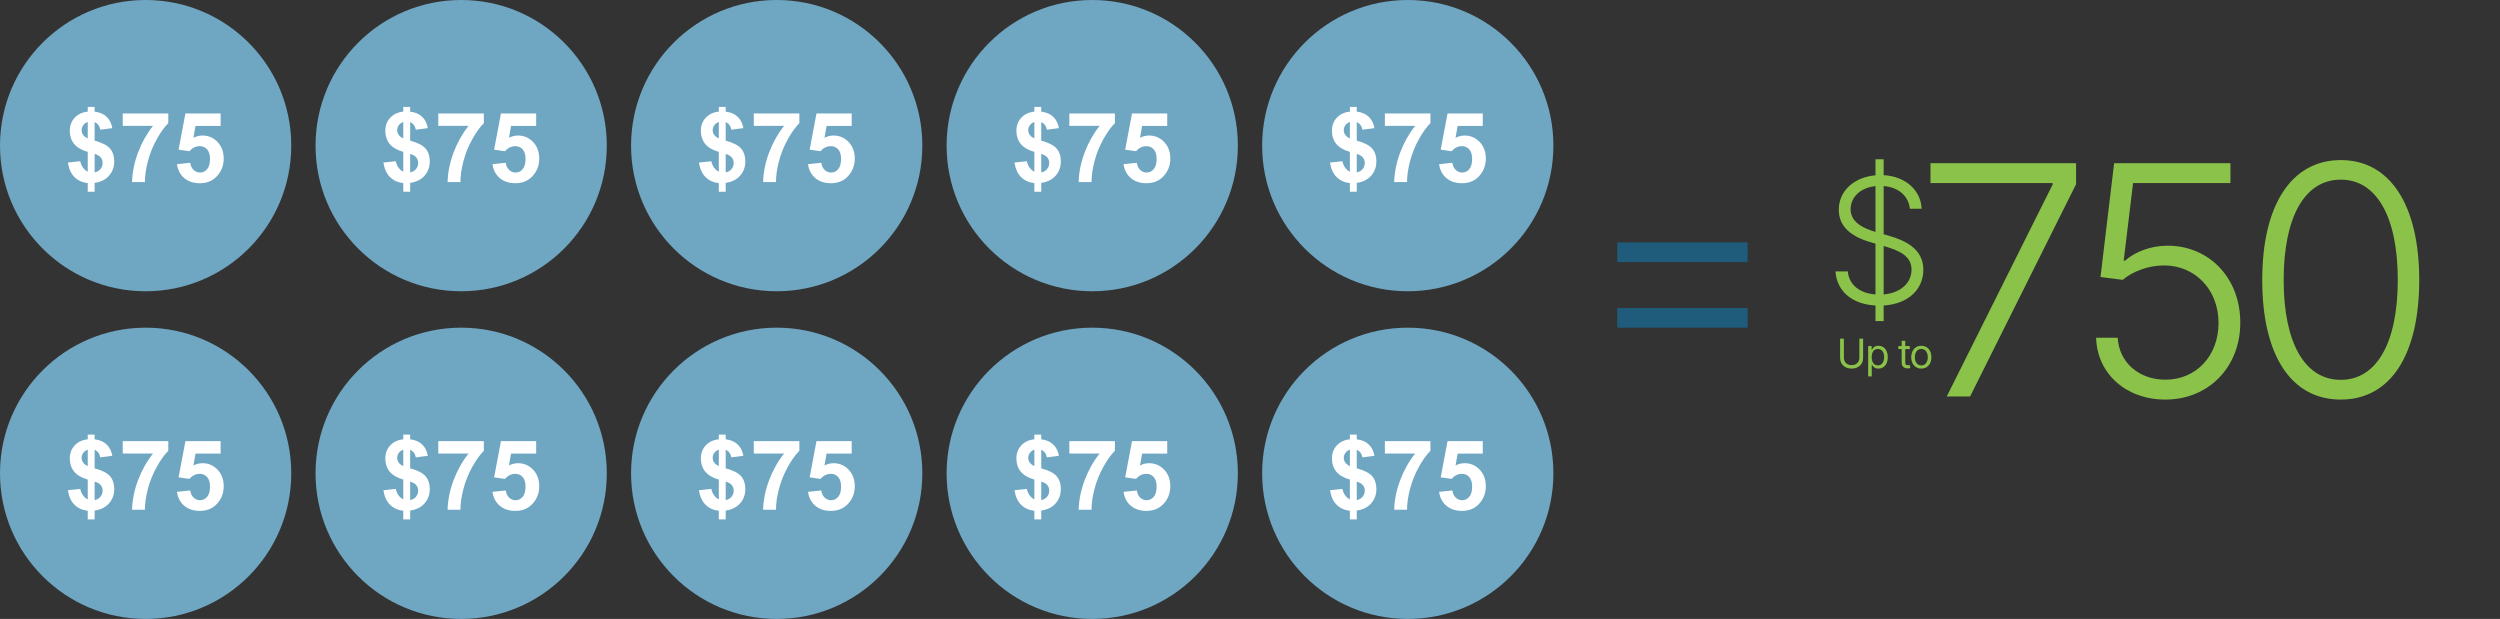<svg fill="none" height="153" viewBox="0 0 618 153" width="618" xmlns="http://www.w3.org/2000/svg"><rect x="0" y="0" width="618" height="153" fill="#333333" stroke="none"/><path d="M481.242 98 507.4 45.646V45.259H477.218V40.344H513.205V45.529L487.008 98H481.242ZM535.265 98.774C525.553 98.774 518.394 92.35 518.162 83.489H523.502C523.812 89.564 528.726 93.86 535.265 93.86 542.966 93.86 548.422 87.901 548.422 79.852 548.422 71.455 542.501 65.612 534.956 65.612 531.048 65.612 527.139 67.121 524.74 69.172L519.246 68.476 522.612 40.344H551.362V45.259H527.294L524.972 64.451H525.282C527.797 62.246 531.628 60.737 535.846 60.737 545.984 60.737 553.8 68.592 553.8 79.775 553.8 90.687 546.023 98.774 535.265 98.774ZM578.647 98.774C566.381 98.774 559.222 87.862 559.222 69.211 559.222 50.637 566.458 39.571 578.647 39.571 590.797 39.571 598.033 50.637 598.033 69.211 598.033 87.823 590.875 98.774 578.647 98.774ZM578.647 93.898C587.508 93.898 592.732 84.728 592.732 69.211 592.732 53.617 587.508 44.407 578.647 44.407 569.709 44.407 564.523 53.656 564.523 69.211 564.523 84.728 569.709 93.898 578.647 93.898Z" fill="#8bc34a"/><path d="M463.625 79.364V75.52C457.743 75.205 454.046 71.907 453.731 67.097H456.777C457.071 70.542 459.906 72.516 463.625 72.79V60.228L462.322 59.85C457.323 58.38 454.55 55.817 454.55 51.847 454.55 47.12 458.415 43.78 463.625 43.339V39.369H465.641V43.297C471.103 43.612 474.821 47.057 475.031 51.595H472.111C471.796 48.402 469.254 46.28 465.641 45.986V57.896L466.922 58.274C470.956 59.43 475.451 61.509 475.451 66.677 475.451 71.466 471.796 75.142 465.641 75.52V79.364H463.625ZM465.641 72.79C469.695 72.432 472.531 70.059 472.531 66.635 472.531 63.505 469.947 62.077 466.019 60.921L465.641 60.816V72.79ZM463.625 57.329V46.007C459.949 46.385 457.47 48.675 457.47 51.721 457.47 54.956 460.621 56.447 463.625 57.329Z" fill="#8bc34a"/><path d="M399.79 64.791V59.916H432.023V64.791H399.79ZM399.79 81.004V76.129H432.023V81.004H399.79Z" fill="#1f5b7a"/><circle cx="36" cy="36" fill="#6fa7c3" r="36"/><path d="M21.691 42.457V37.547C20.16 37.109 19.035 36.449 18.316 35.566 17.605 34.676 17.25 33.598 17.25 32.332 17.25 31.051 17.652 29.977 18.457 29.109 19.27 28.234 20.348 27.73 21.691 27.598V26.438H23.391V27.598C24.633 27.746 25.621 28.172 26.355 28.875 27.09 29.57 27.559 30.504 27.762 31.676L24.797 32.062C24.617 31.141 24.148 30.516 23.391 30.188V34.77C25.266 35.277 26.543 35.938 27.223 36.75 27.902 37.555 28.242 38.59 28.242 39.855 28.242 41.27 27.812 42.461 26.953 43.43 26.102 44.398 24.914 44.992 23.391 45.211V47.402H21.691V45.27C20.34 45.105 19.242 44.602 18.398 43.758 17.555 42.914 17.016 41.723 16.781 40.184L19.84 39.855C19.965 40.48 20.199 41.02 20.543 41.473 20.887 41.926 21.27 42.254 21.691 42.457ZM21.691 30.152C21.23 30.309 20.863 30.574 20.59 30.949 20.316 31.324 20.18 31.738 20.18 32.191 20.18 32.605 20.305 32.992 20.555 33.352 20.805 33.703 21.184 33.988 21.691 34.207V30.152ZM23.391 42.621C23.977 42.512 24.453 42.242 24.82 41.812 25.188 41.375 25.371 40.863 25.371 40.277 25.371 39.754 25.215 39.305 24.902 38.93 24.598 38.547 24.094 38.254 23.391 38.051V42.621ZM30.34 31.113V28.055H41.602V30.445C40.672 31.359 39.727 32.672 38.766 34.383 37.805 36.094 37.07 37.914 36.562 39.844 36.062 41.766 35.816 43.484 35.824 45H32.648C32.703 42.625 33.191 40.203 34.113 37.734 35.043 35.266 36.281 33.059 37.828 31.113H30.34ZM43.746 40.582 47.027 40.242C47.121 40.984 47.398 41.574 47.859 42.012 48.32 42.441 48.852 42.656 49.453 42.656 50.141 42.656 50.723 42.379 51.199 41.824 51.676 41.262 51.914 40.418 51.914 39.293 51.914 38.238 51.676 37.449 51.199 36.926 50.73 36.395 50.117 36.129 49.359 36.129 48.414 36.129 47.566 36.547 46.816 37.383L44.145 36.996 45.832 28.055H54.539V31.137H48.328L47.812 34.055C48.547 33.688 49.297 33.504 50.062 33.504 51.523 33.504 52.762 34.035 53.777 35.098 54.793 36.16 55.301 37.539 55.301 39.234 55.301 40.648 54.891 41.91 54.07 43.02 52.953 44.535 51.402 45.293 49.418 45.293 47.832 45.293 46.539 44.867 45.539 44.016 44.539 43.164 43.941 42.02 43.746 40.582Z" fill="#ffffff"/><circle cx="36" cy="117" fill="#6fa7c3" r="36"/><path d="M21.691 123.457V118.547C20.16 118.109 19.035 117.449 18.316 116.566 17.605 115.676 17.25 114.598 17.25 113.332 17.25 112.051 17.652 110.977 18.457 110.109 19.27 109.234 20.348 108.73 21.691 108.598V107.438H23.391V108.598C24.633 108.746 25.621 109.172 26.355 109.875 27.09 110.57 27.559 111.504 27.762 112.676L24.797 113.062C24.617 112.141 24.148 111.516 23.391 111.188V115.77C25.266 116.277 26.543 116.938 27.223 117.75 27.902 118.555 28.242 119.59 28.242 120.855 28.242 122.27 27.812 123.461 26.953 124.43 26.102 125.398 24.914 125.992 23.391 126.211V128.402H21.691V126.27C20.34 126.105 19.242 125.602 18.398 124.758 17.555 123.914 17.016 122.723 16.781 121.184L19.84 120.855C19.965 121.48 20.199 122.02 20.543 122.473 20.887 122.926 21.27 123.254 21.691 123.457ZM21.691 111.152C21.23 111.309 20.863 111.574 20.59 111.949 20.316 112.324 20.18 112.738 20.18 113.191 20.18 113.605 20.305 113.992 20.555 114.352 20.805 114.703 21.184 114.988 21.691 115.207V111.152ZM23.391 123.621C23.977 123.512 24.453 123.242 24.82 122.812 25.188 122.375 25.371 121.863 25.371 121.277 25.371 120.754 25.215 120.305 24.902 119.93 24.598 119.547 24.094 119.254 23.391 119.051V123.621ZM30.34 112.113V109.055H41.602V111.445C40.672 112.359 39.727 113.672 38.766 115.383 37.805 117.094 37.07 118.914 36.562 120.844 36.062 122.766 35.816 124.484 35.824 126H32.648C32.703 123.625 33.191 121.203 34.113 118.734 35.043 116.266 36.281 114.059 37.828 112.113H30.34ZM43.746 121.582 47.027 121.242C47.121 121.984 47.398 122.574 47.859 123.012 48.32 123.441 48.852 123.656 49.453 123.656 50.141 123.656 50.723 123.379 51.199 122.824 51.676 122.262 51.914 121.418 51.914 120.293 51.914 119.238 51.676 118.449 51.199 117.926 50.73 117.395 50.117 117.129 49.359 117.129 48.414 117.129 47.566 117.547 46.816 118.383L44.145 117.996 45.832 109.055H54.539V112.137H48.328L47.812 115.055C48.547 114.688 49.297 114.504 50.062 114.504 51.523 114.504 52.762 115.035 53.777 116.098 54.793 117.16 55.301 118.539 55.301 120.234 55.301 121.648 54.891 122.91 54.07 124.02 52.953 125.535 51.402 126.293 49.418 126.293 47.832 126.293 46.539 125.867 45.539 125.016 44.539 124.164 43.941 123.02 43.746 121.582Z" fill="#ffffff"/><circle cx="114" cy="36" fill="#6fa7c3" r="36"/><path d="M99.691 42.457V37.547C98.16 37.109 97.035 36.449 96.316 35.566 95.606 34.676 95.25 33.598 95.25 32.332 95.25 31.051 95.652 29.977 96.457 29.109 97.269 28.234 98.348 27.73 99.691 27.598V26.438H101.391V27.598C102.633 27.746 103.621 28.172 104.355 28.875 105.09 29.57 105.559 30.504 105.762 31.676L102.797 32.062C102.617 31.141 102.148 30.516 101.391 30.188V34.77C103.266 35.277 104.543 35.938 105.223 36.75 105.902 37.555 106.242 38.59 106.242 39.855 106.242 41.27 105.812 42.461 104.953 43.43 104.102 44.398 102.914 44.992 101.391 45.211V47.402H99.691V45.27C98.34 45.105 97.242 44.602 96.398 43.758 95.555 42.914 95.016 41.723 94.781 40.184L97.84 39.855C97.965 40.48 98.199 41.02 98.543 41.473 98.887 41.926 99.269 42.254 99.691 42.457ZM99.691 30.152C99.231 30.309 98.863 30.574 98.59 30.949 98.316 31.324 98.18 31.738 98.18 32.191 98.18 32.605 98.305 32.992 98.555 33.352 98.805 33.703 99.184 33.988 99.691 34.207V30.152ZM101.391 42.621C101.977 42.512 102.453 42.242 102.82 41.812 103.188 41.375 103.371 40.863 103.371 40.277 103.371 39.754 103.215 39.305 102.902 38.93 102.598 38.547 102.094 38.254 101.391 38.051V42.621ZM108.34 31.113V28.055H119.602V30.445C118.672 31.359 117.727 32.672 116.766 34.383 115.805 36.094 115.07 37.914 114.562 39.844 114.062 41.766 113.816 43.484 113.824 45H110.648C110.703 42.625 111.191 40.203 112.113 37.734 113.043 35.266 114.281 33.059 115.828 31.113H108.34ZM121.746 40.582 125.027 40.242C125.121 40.984 125.398 41.574 125.859 42.012 126.32 42.441 126.852 42.656 127.453 42.656 128.141 42.656 128.723 42.379 129.199 41.824 129.676 41.262 129.914 40.418 129.914 39.293 129.914 38.238 129.676 37.449 129.199 36.926 128.73 36.395 128.117 36.129 127.359 36.129 126.414 36.129 125.566 36.547 124.816 37.383L122.145 36.996 123.832 28.055H132.539V31.137H126.328L125.812 34.055C126.547 33.688 127.297 33.504 128.062 33.504 129.523 33.504 130.762 34.035 131.777 35.098 132.793 36.16 133.301 37.539 133.301 39.234 133.301 40.648 132.891 41.91 132.07 43.02 130.953 44.535 129.402 45.293 127.418 45.293 125.832 45.293 124.539 44.867 123.539 44.016 122.539 43.164 121.941 42.02 121.746 40.582Z" fill="#ffffff"/><circle cx="114" cy="117" fill="#6fa7c3" r="36"/><path d="M99.691 123.457V118.547C98.16 118.109 97.035 117.449 96.316 116.566 95.606 115.676 95.25 114.598 95.25 113.332 95.25 112.051 95.652 110.977 96.457 110.109 97.269 109.234 98.348 108.73 99.691 108.598V107.438H101.391V108.598C102.633 108.746 103.621 109.172 104.355 109.875 105.09 110.57 105.559 111.504 105.762 112.676L102.797 113.062C102.617 112.141 102.148 111.516 101.391 111.188V115.77C103.266 116.277 104.543 116.938 105.223 117.75 105.902 118.555 106.242 119.59 106.242 120.855 106.242 122.27 105.812 123.461 104.953 124.43 104.102 125.398 102.914 125.992 101.391 126.211V128.402H99.691V126.27C98.34 126.105 97.242 125.602 96.398 124.758 95.555 123.914 95.016 122.723 94.781 121.184L97.84 120.855C97.965 121.48 98.199 122.02 98.543 122.473 98.887 122.926 99.269 123.254 99.691 123.457ZM99.691 111.152C99.231 111.309 98.863 111.574 98.59 111.949 98.316 112.324 98.18 112.738 98.18 113.191 98.18 113.605 98.305 113.992 98.555 114.352 98.805 114.703 99.184 114.988 99.691 115.207V111.152ZM101.391 123.621C101.977 123.512 102.453 123.242 102.82 122.812 103.188 122.375 103.371 121.863 103.371 121.277 103.371 120.754 103.215 120.305 102.902 119.93 102.598 119.547 102.094 119.254 101.391 119.051V123.621ZM108.34 112.113V109.055H119.602V111.445C118.672 112.359 117.727 113.672 116.766 115.383 115.805 117.094 115.07 118.914 114.562 120.844 114.062 122.766 113.816 124.484 113.824 126H110.648C110.703 123.625 111.191 121.203 112.113 118.734 113.043 116.266 114.281 114.059 115.828 112.113H108.34ZM121.746 121.582 125.027 121.242C125.121 121.984 125.398 122.574 125.859 123.012 126.32 123.441 126.852 123.656 127.453 123.656 128.141 123.656 128.723 123.379 129.199 122.824 129.676 122.262 129.914 121.418 129.914 120.293 129.914 119.238 129.676 118.449 129.199 117.926 128.73 117.395 128.117 117.129 127.359 117.129 126.414 117.129 125.566 117.547 124.816 118.383L122.145 117.996 123.832 109.055H132.539V112.137H126.328L125.812 115.055C126.547 114.688 127.297 114.504 128.062 114.504 129.523 114.504 130.762 115.035 131.777 116.098 132.793 117.16 133.301 118.539 133.301 120.234 133.301 121.648 132.891 122.91 132.07 124.02 130.953 125.535 129.402 126.293 127.418 126.293 125.832 126.293 124.539 125.867 123.539 125.016 122.539 124.164 121.941 123.02 121.746 121.582Z" fill="#ffffff"/><circle cx="192" cy="36" fill="#6fa7c3" r="36"/><path d="M177.691 42.457V37.547C176.16 37.109 175.035 36.449 174.316 35.566 173.605 34.676 173.25 33.598 173.25 32.332 173.25 31.051 173.652 29.977 174.457 29.109 175.27 28.234 176.348 27.73 177.691 27.598V26.438H179.391V27.598C180.633 27.746 181.621 28.172 182.355 28.875 183.09 29.57 183.559 30.504 183.762 31.676L180.797 32.062C180.617 31.141 180.148 30.516 179.391 30.188V34.77C181.266 35.277 182.543 35.938 183.223 36.75 183.902 37.555 184.242 38.59 184.242 39.855 184.242 41.27 183.812 42.461 182.953 43.43 182.102 44.398 180.914 44.992 179.391 45.211V47.402H177.691V45.27C176.34 45.105 175.242 44.602 174.398 43.758 173.555 42.914 173.016 41.723 172.781 40.184L175.84 39.855C175.965 40.48 176.199 41.02 176.543 41.473 176.887 41.926 177.27 42.254 177.691 42.457ZM177.691 30.152C177.23 30.309 176.863 30.574 176.59 30.949 176.316 31.324 176.18 31.738 176.18 32.191 176.18 32.605 176.305 32.992 176.555 33.352 176.805 33.703 177.184 33.988 177.691 34.207V30.152ZM179.391 42.621C179.977 42.512 180.453 42.242 180.82 41.812 181.188 41.375 181.371 40.863 181.371 40.277 181.371 39.754 181.215 39.305 180.902 38.93 180.598 38.547 180.094 38.254 179.391 38.051V42.621ZM186.34 31.113V28.055H197.602V30.445C196.672 31.359 195.727 32.672 194.766 34.383 193.805 36.094 193.07 37.914 192.562 39.844 192.062 41.766 191.816 43.484 191.824 45H188.648C188.703 42.625 189.191 40.203 190.113 37.734 191.043 35.266 192.281 33.059 193.828 31.113H186.34ZM199.746 40.582 203.027 40.242C203.121 40.984 203.398 41.574 203.859 42.012 204.32 42.441 204.852 42.656 205.453 42.656 206.141 42.656 206.723 42.379 207.199 41.824 207.676 41.262 207.914 40.418 207.914 39.293 207.914 38.238 207.676 37.449 207.199 36.926 206.73 36.395 206.117 36.129 205.359 36.129 204.414 36.129 203.566 36.547 202.816 37.383L200.145 36.996 201.832 28.055H210.539V31.137H204.328L203.812 34.055C204.547 33.688 205.297 33.504 206.062 33.504 207.523 33.504 208.762 34.035 209.777 35.098 210.793 36.16 211.301 37.539 211.301 39.234 211.301 40.648 210.891 41.91 210.07 43.02 208.953 44.535 207.402 45.293 205.418 45.293 203.832 45.293 202.539 44.867 201.539 44.016 200.539 43.164 199.941 42.02 199.746 40.582Z" fill="#ffffff"/><circle cx="192" cy="117" fill="#6fa7c3" r="36"/><path d="M177.691 123.457V118.547C176.16 118.109 175.035 117.449 174.316 116.566 173.605 115.676 173.25 114.598 173.25 113.332 173.25 112.051 173.652 110.977 174.457 110.109 175.27 109.234 176.348 108.73 177.691 108.598V107.438H179.391V108.598C180.633 108.746 181.621 109.172 182.355 109.875 183.09 110.57 183.559 111.504 183.762 112.676L180.797 113.062C180.617 112.141 180.148 111.516 179.391 111.188V115.77C181.266 116.277 182.543 116.938 183.223 117.75 183.902 118.555 184.242 119.59 184.242 120.855 184.242 122.27 183.812 123.461 182.953 124.43 182.102 125.398 180.914 125.992 179.391 126.211V128.402H177.691V126.27C176.34 126.105 175.242 125.602 174.398 124.758 173.555 123.914 173.016 122.723 172.781 121.184L175.84 120.855C175.965 121.48 176.199 122.02 176.543 122.473 176.887 122.926 177.27 123.254 177.691 123.457ZM177.691 111.152C177.23 111.309 176.863 111.574 176.59 111.949 176.316 112.324 176.18 112.738 176.18 113.191 176.18 113.605 176.305 113.992 176.555 114.352 176.805 114.703 177.184 114.988 177.691 115.207V111.152ZM179.391 123.621C179.977 123.512 180.453 123.242 180.82 122.812 181.188 122.375 181.371 121.863 181.371 121.277 181.371 120.754 181.215 120.305 180.902 119.93 180.598 119.547 180.094 119.254 179.391 119.051V123.621ZM186.34 112.113V109.055H197.602V111.445C196.672 112.359 195.727 113.672 194.766 115.383 193.805 117.094 193.07 118.914 192.562 120.844 192.062 122.766 191.816 124.484 191.824 126H188.648C188.703 123.625 189.191 121.203 190.113 118.734 191.043 116.266 192.281 114.059 193.828 112.113H186.34ZM199.746 121.582 203.027 121.242C203.121 121.984 203.398 122.574 203.859 123.012 204.32 123.441 204.852 123.656 205.453 123.656 206.141 123.656 206.723 123.379 207.199 122.824 207.676 122.262 207.914 121.418 207.914 120.293 207.914 119.238 207.676 118.449 207.199 117.926 206.73 117.395 206.117 117.129 205.359 117.129 204.414 117.129 203.566 117.547 202.816 118.383L200.145 117.996 201.832 109.055H210.539V112.137H204.328L203.812 115.055C204.547 114.688 205.297 114.504 206.062 114.504 207.523 114.504 208.762 115.035 209.777 116.098 210.793 117.16 211.301 118.539 211.301 120.234 211.301 121.648 210.891 122.91 210.07 124.02 208.953 125.535 207.402 126.293 205.418 126.293 203.832 126.293 202.539 125.867 201.539 125.016 200.539 124.164 199.941 123.02 199.746 121.582Z" fill="#ffffff"/><circle cx="270" cy="36" fill="#6fa7c3" r="36"/><path d="M255.691 42.457V37.547C254.16 37.109 253.035 36.449 252.316 35.566 251.605 34.676 251.25 33.598 251.25 32.332 251.25 31.051 251.652 29.977 252.457 29.109 253.27 28.234 254.348 27.73 255.691 27.598V26.438H257.391V27.598C258.633 27.746 259.621 28.172 260.355 28.875 261.09 29.57 261.559 30.504 261.762 31.676L258.797 32.062C258.617 31.141 258.148 30.516 257.391 30.188V34.77C259.266 35.277 260.543 35.938 261.223 36.75 261.902 37.555 262.242 38.59 262.242 39.855 262.242 41.27 261.812 42.461 260.953 43.43 260.102 44.398 258.914 44.992 257.391 45.211V47.402H255.691V45.27C254.34 45.105 253.242 44.602 252.398 43.758 251.555 42.914 251.016 41.723 250.781 40.184L253.84 39.855C253.965 40.48 254.199 41.02 254.543 41.473 254.887 41.926 255.27 42.254 255.691 42.457ZM255.691 30.152C255.23 30.309 254.863 30.574 254.59 30.949 254.316 31.324 254.18 31.738 254.18 32.191 254.18 32.605 254.305 32.992 254.555 33.352 254.805 33.703 255.184 33.988 255.691 34.207V30.152ZM257.391 42.621C257.977 42.512 258.453 42.242 258.82 41.812 259.188 41.375 259.371 40.863 259.371 40.277 259.371 39.754 259.215 39.305 258.902 38.93 258.598 38.547 258.094 38.254 257.391 38.051V42.621ZM264.34 31.113V28.055H275.602V30.445C274.672 31.359 273.727 32.672 272.766 34.383 271.805 36.094 271.07 37.914 270.562 39.844 270.062 41.766 269.816 43.484 269.824 45H266.648C266.703 42.625 267.191 40.203 268.113 37.734 269.043 35.266 270.281 33.059 271.828 31.113H264.34ZM277.746 40.582 281.027 40.242C281.121 40.984 281.398 41.574 281.859 42.012 282.32 42.441 282.852 42.656 283.453 42.656 284.141 42.656 284.723 42.379 285.199 41.824 285.676 41.262 285.914 40.418 285.914 39.293 285.914 38.238 285.676 37.449 285.199 36.926 284.73 36.395 284.117 36.129 283.359 36.129 282.414 36.129 281.566 36.547 280.816 37.383L278.145 36.996 279.832 28.055H288.539V31.137H282.328L281.812 34.055C282.547 33.688 283.297 33.504 284.062 33.504 285.523 33.504 286.762 34.035 287.777 35.098 288.793 36.16 289.301 37.539 289.301 39.234 289.301 40.648 288.891 41.91 288.07 43.02 286.953 44.535 285.402 45.293 283.418 45.293 281.832 45.293 280.539 44.867 279.539 44.016 278.539 43.164 277.941 42.02 277.746 40.582Z" fill="#ffffff"/><circle cx="270" cy="117" fill="#6fa7c3" r="36"/><path d="M255.691 123.457V118.547C254.16 118.109 253.035 117.449 252.316 116.566 251.605 115.676 251.25 114.598 251.25 113.332 251.25 112.051 251.652 110.977 252.457 110.109 253.27 109.234 254.348 108.73 255.691 108.598V107.438H257.391V108.598C258.633 108.746 259.621 109.172 260.355 109.875 261.09 110.57 261.559 111.504 261.762 112.676L258.797 113.062C258.617 112.141 258.148 111.516 257.391 111.188V115.77C259.266 116.277 260.543 116.938 261.223 117.75 261.902 118.555 262.242 119.59 262.242 120.855 262.242 122.27 261.812 123.461 260.953 124.43 260.102 125.398 258.914 125.992 257.391 126.211V128.402H255.691V126.27C254.34 126.105 253.242 125.602 252.398 124.758 251.555 123.914 251.016 122.723 250.781 121.184L253.84 120.855C253.965 121.48 254.199 122.02 254.543 122.473 254.887 122.926 255.27 123.254 255.691 123.457ZM255.691 111.152C255.23 111.309 254.863 111.574 254.59 111.949 254.316 112.324 254.18 112.738 254.18 113.191 254.18 113.605 254.305 113.992 254.555 114.352 254.805 114.703 255.184 114.988 255.691 115.207V111.152ZM257.391 123.621C257.977 123.512 258.453 123.242 258.82 122.812 259.188 122.375 259.371 121.863 259.371 121.277 259.371 120.754 259.215 120.305 258.902 119.93 258.598 119.547 258.094 119.254 257.391 119.051V123.621ZM264.34 112.113V109.055H275.602V111.445C274.672 112.359 273.727 113.672 272.766 115.383 271.805 117.094 271.07 118.914 270.562 120.844 270.062 122.766 269.816 124.484 269.824 126H266.648C266.703 123.625 267.191 121.203 268.113 118.734 269.043 116.266 270.281 114.059 271.828 112.113H264.34ZM277.746 121.582 281.027 121.242C281.121 121.984 281.398 122.574 281.859 123.012 282.32 123.441 282.852 123.656 283.453 123.656 284.141 123.656 284.723 123.379 285.199 122.824 285.676 122.262 285.914 121.418 285.914 120.293 285.914 119.238 285.676 118.449 285.199 117.926 284.73 117.395 284.117 117.129 283.359 117.129 282.414 117.129 281.566 117.547 280.816 118.383L278.145 117.996 279.832 109.055H288.539V112.137H282.328L281.812 115.055C282.547 114.688 283.297 114.504 284.062 114.504 285.523 114.504 286.762 115.035 287.777 116.098 288.793 117.16 289.301 118.539 289.301 120.234 289.301 121.648 288.891 122.91 288.07 124.02 286.953 125.535 285.402 126.293 283.418 126.293 281.832 126.293 280.539 125.867 279.539 125.016 278.539 124.164 277.941 123.02 277.746 121.582Z" fill="#ffffff"/><circle cx="348" cy="36" fill="#6fa7c3" r="36"/><path d="M333.691 42.457V37.547C332.16 37.109 331.035 36.449 330.316 35.566 329.605 34.676 329.25 33.598 329.25 32.332 329.25 31.051 329.652 29.977 330.457 29.109 331.27 28.234 332.348 27.73 333.691 27.598V26.438H335.391V27.598C336.633 27.746 337.621 28.172 338.355 28.875 339.09 29.57 339.559 30.504 339.762 31.676L336.797 32.062C336.617 31.141 336.148 30.516 335.391 30.188V34.77C337.266 35.277 338.543 35.938 339.223 36.75 339.902 37.555 340.242 38.59 340.242 39.855 340.242 41.27 339.812 42.461 338.953 43.43 338.102 44.398 336.914 44.992 335.391 45.211V47.402H333.691V45.27C332.34 45.105 331.242 44.602 330.398 43.758 329.555 42.914 329.016 41.723 328.781 40.184L331.84 39.855C331.965 40.48 332.199 41.02 332.543 41.473 332.887 41.926 333.27 42.254 333.691 42.457ZM333.691 30.152C333.23 30.309 332.863 30.574 332.59 30.949 332.316 31.324 332.18 31.738 332.18 32.191 332.18 32.605 332.305 32.992 332.555 33.352 332.805 33.703 333.184 33.988 333.691 34.207V30.152ZM335.391 42.621C335.977 42.512 336.453 42.242 336.82 41.812 337.188 41.375 337.371 40.863 337.371 40.277 337.371 39.754 337.215 39.305 336.902 38.93 336.598 38.547 336.094 38.254 335.391 38.051V42.621ZM342.34 31.113V28.055H353.602V30.445C352.672 31.359 351.727 32.672 350.766 34.383 349.805 36.094 349.07 37.914 348.562 39.844 348.062 41.766 347.816 43.484 347.824 45H344.648C344.703 42.625 345.191 40.203 346.113 37.734 347.043 35.266 348.281 33.059 349.828 31.113H342.34ZM355.746 40.582 359.027 40.242C359.121 40.984 359.398 41.574 359.859 42.012 360.32 42.441 360.852 42.656 361.453 42.656 362.141 42.656 362.723 42.379 363.199 41.824 363.676 41.262 363.914 40.418 363.914 39.293 363.914 38.238 363.676 37.449 363.199 36.926 362.73 36.395 362.117 36.129 361.359 36.129 360.414 36.129 359.566 36.547 358.816 37.383L356.145 36.996 357.832 28.055H366.539V31.137H360.328L359.812 34.055C360.547 33.688 361.297 33.504 362.062 33.504 363.523 33.504 364.762 34.035 365.777 35.098 366.793 36.16 367.301 37.539 367.301 39.234 367.301 40.648 366.891 41.91 366.07 43.02 364.953 44.535 363.402 45.293 361.418 45.293 359.832 45.293 358.539 44.867 357.539 44.016 356.539 43.164 355.941 42.02 355.746 40.582Z" fill="#ffffff"/><circle cx="348" cy="117" fill="#6fa7c3" r="36"/><path d="M333.691 123.457V118.547C332.16 118.109 331.035 117.449 330.316 116.566 329.605 115.676 329.25 114.598 329.25 113.332 329.25 112.051 329.652 110.977 330.457 110.109 331.27 109.234 332.348 108.73 333.691 108.598V107.438H335.391V108.598C336.633 108.746 337.621 109.172 338.355 109.875 339.09 110.57 339.559 111.504 339.762 112.676L336.797 113.062C336.617 112.141 336.148 111.516 335.391 111.188V115.77C337.266 116.277 338.543 116.938 339.223 117.75 339.902 118.555 340.242 119.59 340.242 120.855 340.242 122.27 339.812 123.461 338.953 124.43 338.102 125.398 336.914 125.992 335.391 126.211V128.402H333.691V126.27C332.34 126.105 331.242 125.602 330.398 124.758 329.555 123.914 329.016 122.723 328.781 121.184L331.84 120.855C331.965 121.48 332.199 122.02 332.543 122.473 332.887 122.926 333.27 123.254 333.691 123.457ZM333.691 111.152C333.23 111.309 332.863 111.574 332.59 111.949 332.316 112.324 332.18 112.738 332.18 113.191 332.18 113.605 332.305 113.992 332.555 114.352 332.805 114.703 333.184 114.988 333.691 115.207V111.152ZM335.391 123.621C335.977 123.512 336.453 123.242 336.82 122.812 337.188 122.375 337.371 121.863 337.371 121.277 337.371 120.754 337.215 120.305 336.902 119.93 336.598 119.547 336.094 119.254 335.391 119.051V123.621ZM342.34 112.113V109.055H353.602V111.445C352.672 112.359 351.727 113.672 350.766 115.383 349.805 117.094 349.07 118.914 348.562 120.844 348.062 122.766 347.816 124.484 347.824 126H344.648C344.703 123.625 345.191 121.203 346.113 118.734 347.043 116.266 348.281 114.059 349.828 112.113H342.34ZM355.746 121.582 359.027 121.242C359.121 121.984 359.398 122.574 359.859 123.012 360.32 123.441 360.852 123.656 361.453 123.656 362.141 123.656 362.723 123.379 363.199 122.824 363.676 122.262 363.914 121.418 363.914 120.293 363.914 119.238 363.676 118.449 363.199 117.926 362.73 117.395 362.117 117.129 361.359 117.129 360.414 117.129 359.566 117.547 358.816 118.383L356.145 117.996 357.832 109.055H366.539V112.137H360.328L359.812 115.055C360.547 114.688 361.297 114.504 362.062 114.504 363.523 114.504 364.762 115.035 365.777 116.098 366.793 117.16 367.301 118.539 367.301 120.234 367.301 121.648 366.891 122.91 366.07 124.02 364.953 125.535 363.402 126.293 361.418 126.293 359.832 126.293 358.539 125.867 357.539 125.016 356.539 124.164 355.941 123.02 355.746 121.582Z" fill="#ffffff"/><path d="M457.726 91.117C456.002 91.117 454.879 90.023 454.879 88.524V83.725H455.807V88.451C455.807 89.496 456.534 90.258 457.726 90.258 458.912 90.258 459.635 89.496 459.635 88.451V83.725H460.562V88.524C460.562 90.023 459.439 91.117 457.726 91.117ZM461.813 93.041V85.541H462.662V86.415H462.76C462.941 86.127 463.278 85.473 464.342 85.473 465.704 85.473 466.657 86.557 466.657 88.285 466.657 90.023 465.709 91.117 464.347 91.117 463.307 91.117 462.941 90.458 462.76 90.155H462.692V93.041H461.813ZM464.215 90.331C465.236 90.331 465.763 89.423 465.763 88.275 465.763 87.143 465.25 86.259 464.215 86.259 463.209 86.259 462.682 87.069 462.682 88.275 462.682 89.491 463.224 90.331 464.215 90.331ZM472.097 85.541V86.293H470.974V89.584C470.974 90.072 471.154 90.287 471.618 90.287 471.731 90.287 471.921 90.258 472.068 90.228L472.248 90.971C472.068 91.034 471.819 91.068 471.594 91.068 470.652 91.068 470.095 90.546 470.095 89.652V86.293H469.275V85.541H470.095V84.242H470.974V85.541H472.097ZM474.944 91.117C473.46 91.117 472.459 89.989 472.459 88.305 472.459 86.596 473.46 85.473 474.944 85.473 476.433 85.473 477.439 86.596 477.439 88.305 477.439 89.989 476.433 91.117 474.944 91.117ZM474.944 90.331C476.047 90.331 476.55 89.379 476.55 88.305 476.55 87.221 476.047 86.259 474.944 86.259 473.855 86.259 473.352 87.216 473.352 88.305 473.352 89.379 473.855 90.331 474.944 90.331Z" fill="#8bc34a"/></svg>